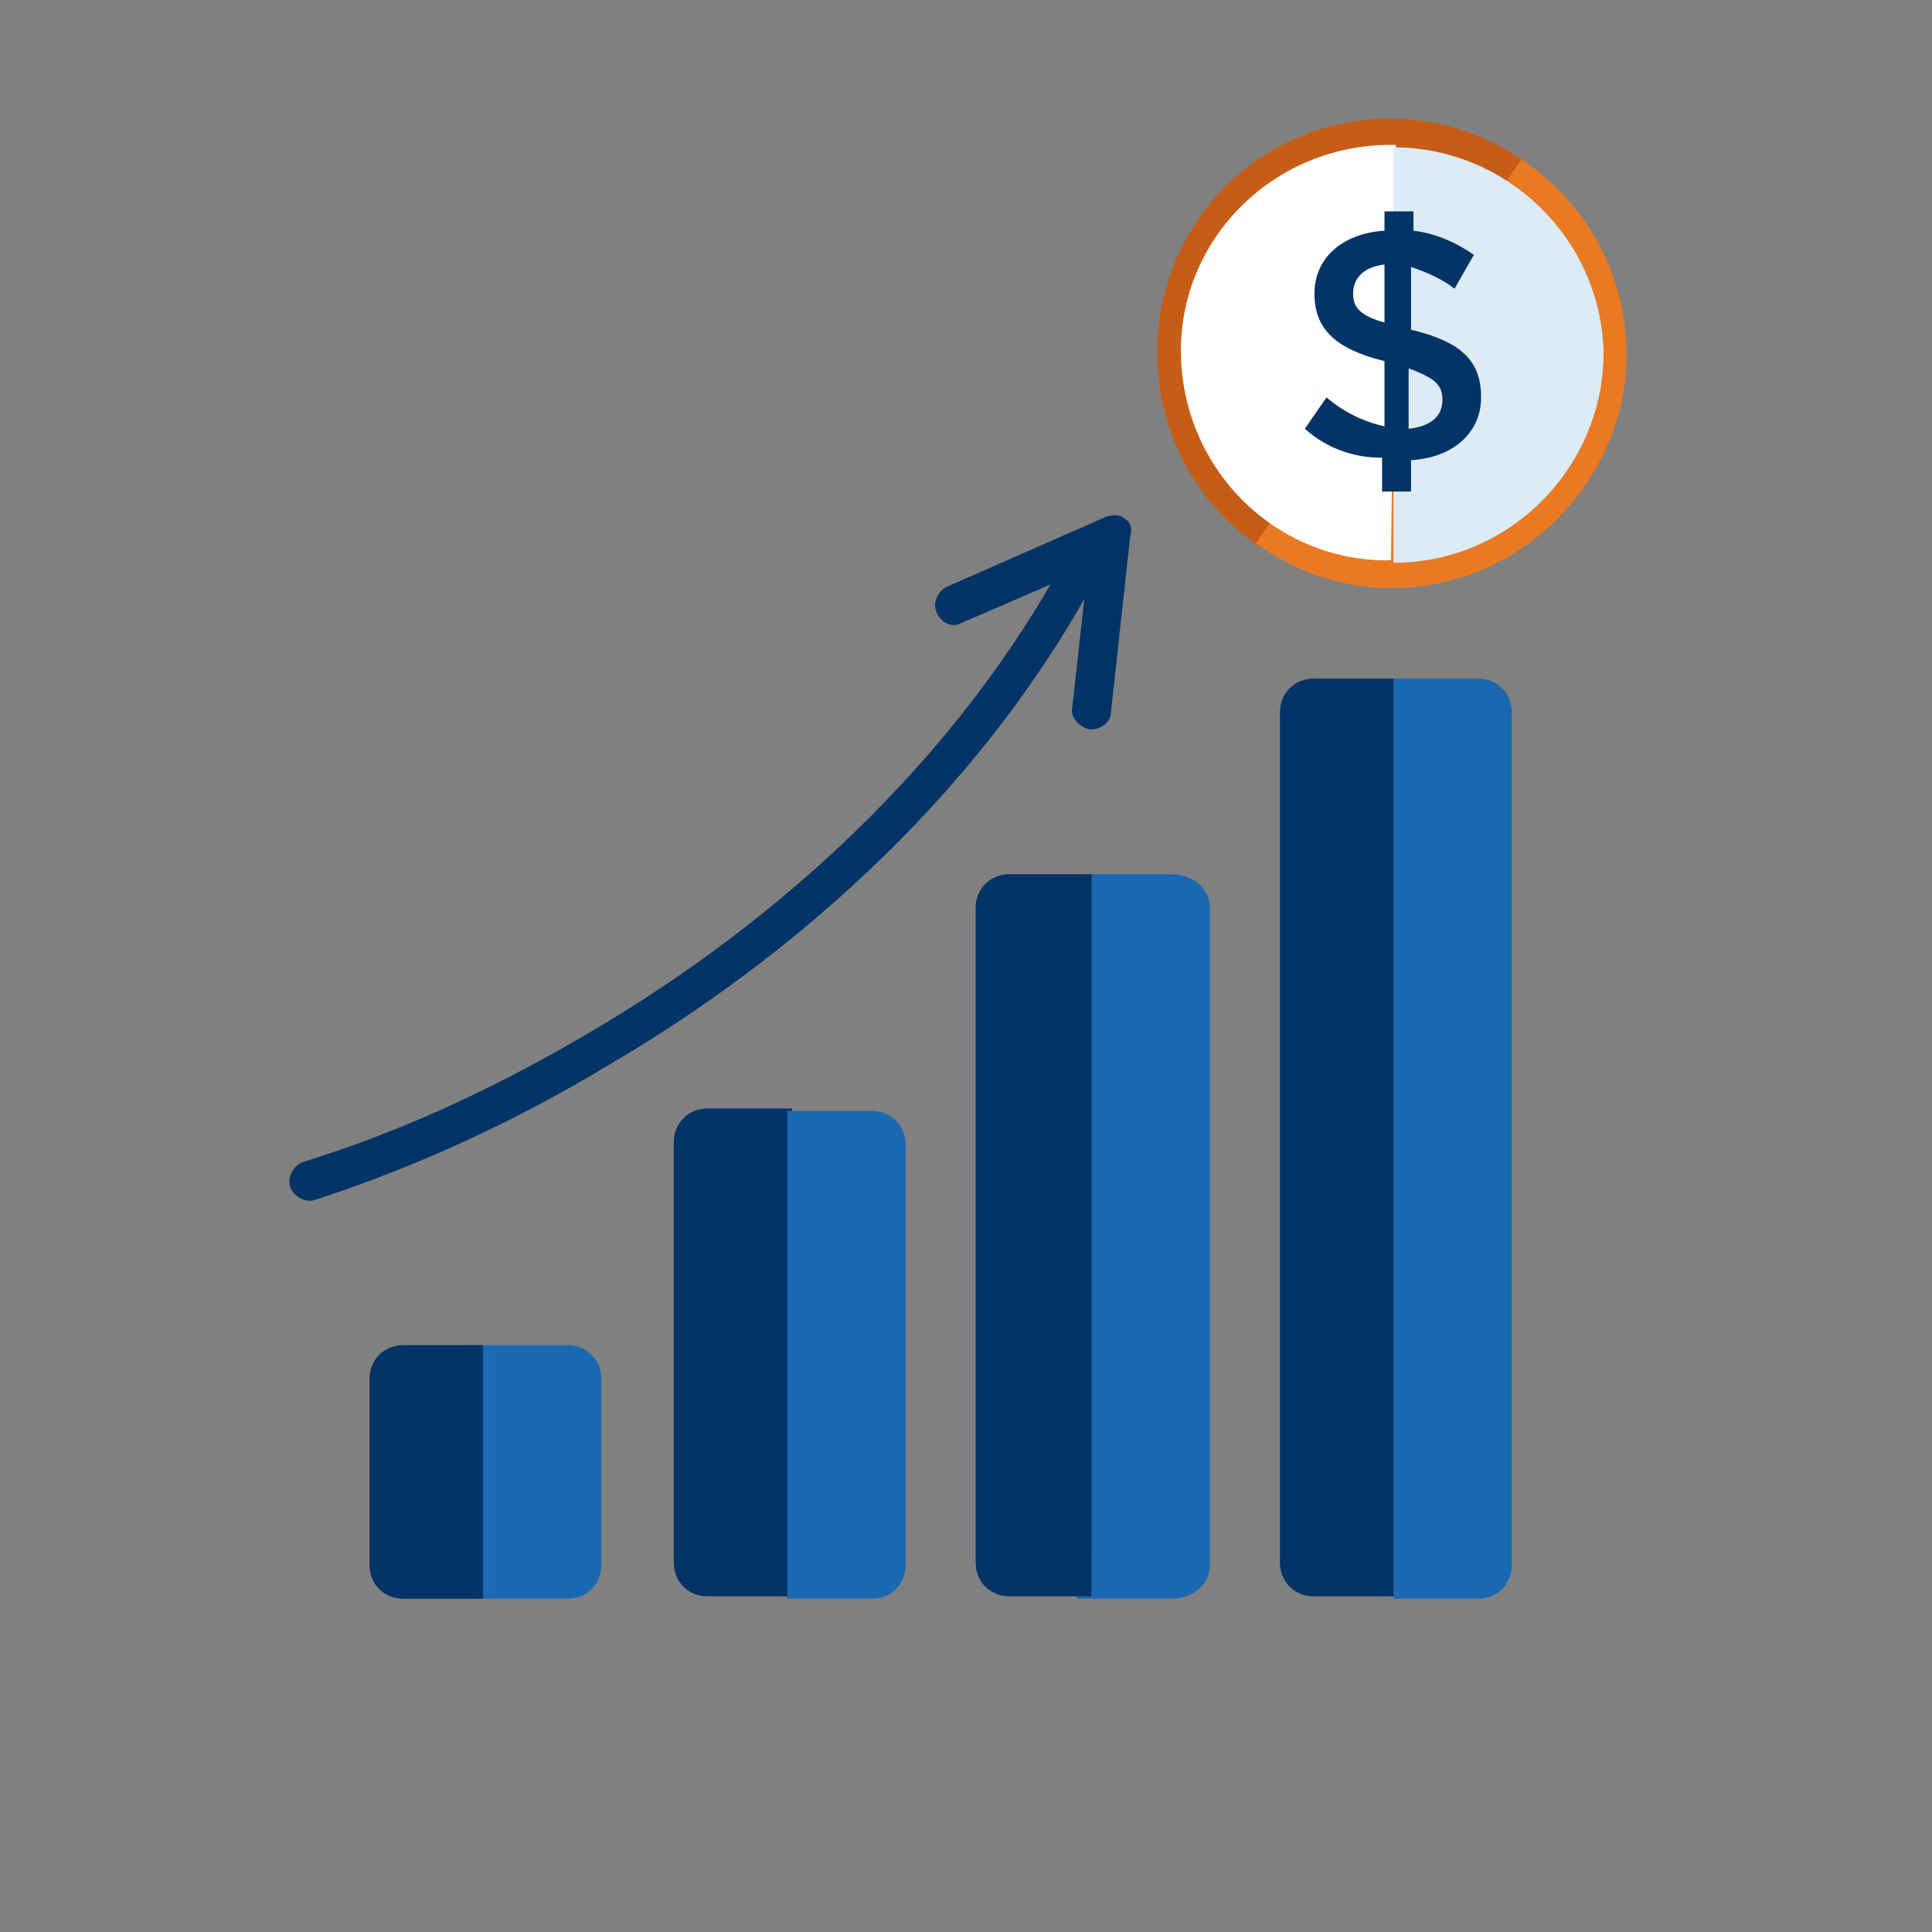 <?xml version="1.0" encoding="utf-8"?>
<!-- Generator: Adobe Illustrator 25.2.1, SVG Export Plug-In . SVG Version: 6.00 Build 0)  -->
<svg version="1.1" id="Layer_1" xmlns="http://www.w3.org/2000/svg" xmlns:xlink="http://www.w3.org/1999/xlink" x="0px" y="0px"
	 viewBox="0 0 80 80" style="enable-background:new 0 0 80 80;" xml:space="preserve">
<rect x="0" y="0" width="80" height="80" fill="#808080" stroke="none"/>
<style type="text/css">
	.st0{fill:#C65D17;}
	.st1{fill:#EA7923;}
	.st2{fill:#FFFFFF;}
	.st3{fill:#DCEBF8;}
	.st4{fill:#003366;}
	.st5{fill:#1B68B2;}
</style>
<g id="Group_8928">
	<path id="Path_4409" class="st0" d="M52.1,22.6c-4.4-3-5.5-9.1-2.5-13.5s9-5.5,13.4-2.5"/>
	<path id="Path_4410" class="st1" d="M63,6.6c4.5,3,5.7,9,2.7,13.4c-3,4.5-9,5.7-13.4,2.7c-0.1-0.1-0.2-0.1-0.3-0.2"/>
</g>
<path id="Path_4411" class="st2" d="M57.6,23.2c-4.7,0.1-8.6-3.7-8.7-8.5C48.8,10,52.6,6.1,57.4,6c0.1,0,0.2,0,0.4,0"/>
<path id="Path_4412" class="st3" d="M57.7,6.1c4.7,0,8.6,3.8,8.7,8.5c0,4.7-3.8,8.6-8.5,8.7c-0.1,0-0.2,0-0.2,0"/>
<g id="Group_8929" transform="translate(5.029 2.754)">
	<path id="Path_4413" class="st4" d="M55.2,9.2c-0.5-0.4-1.2-0.7-1.8-0.9v2.6c2.1,0.5,2.9,1.3,2.9,2.8l0,0c0,1.5-1.2,2.5-2.9,2.6
		v1.3h-1.2v-1.4c-1.2,0-2.3-0.4-3.2-1.2l0.9-1.3c0.7,0.6,1.5,1,2.4,1.2v-2.7c-2-0.5-2.9-1.3-2.9-2.8l0,0c0-1.5,1.2-2.5,2.9-2.6V6
		h1.2v0.8c0.9,0.1,1.8,0.5,2.5,1L55.2,9.2z M52.3,10.6V8.2C51.4,8.3,51,8.8,51,9.4l0,0C51,9.9,51.2,10.3,52.3,10.6L52.3,10.6z
		 M53.3,12.5V15c0.9-0.1,1.4-0.5,1.4-1.2l0,0C54.7,13.2,54.4,12.9,53.3,12.5L53.3,12.5z"/>
</g>
<path id="Path_4414" class="st4" d="M46.6,21.5c-0.2-0.2-0.5-0.2-0.8-0.1l-6.6,2.9c-0.4,0.2-0.6,0.7-0.4,1.1c0.2,0.4,0.6,0.6,1,0.4
	l3.7-1.6c-5.3,9.1-13.2,15.1-19,18.5c-3.7,2.2-7.7,4.1-11.9,5.4c-0.4,0.1-0.7,0.6-0.6,1s0.6,0.7,1,0.6l0,0c4.3-1.4,8.4-3.3,12.2-5.6
	c6-3.5,14.3-9.8,19.7-19.3l-0.5,4.5c-0.1,0.4,0.3,0.8,0.7,0.9l0,0h0.1c0.4,0,0.8-0.3,0.8-0.7l0.8-7.3C46.9,21.9,46.8,21.6,46.6,21.5
	z"/>
<rect x="45.2" y="36.2" class="st5" width="0.1" height="28"/>
<g>
	<polygon class="st5" points="57.4,28.1 57.4,64.2 57.4,66.1 57.9,66.1 57.9,64.2 57.9,28.1 	"/>
	<path class="st5" d="M48.5,36.2h-3.8v28v1.9h-0.1v0.1h3.9c0.9,0,1.6-0.6,1.6-1.4v-0.6V37.6C50.1,36.8,49.4,36.2,48.5,36.2z"/>
	<polygon class="st5" points="32.4,46 32.4,64.2 32.4,66.1 32.8,66.1 32.8,64.2 32.8,46 	"/>
	<polygon class="st5" points="19.4,55.7 19.4,64.2 19.4,66.2 20.2,66.2 20.2,64.2 20.2,55.7 	"/>
	<path class="st4" d="M16.7,55.7c-0.8,0-1.4,0.6-1.4,1.4v7.1v0.6c0,0.8,0.6,1.4,1.4,1.4H20v-2v-8.5H16.7z"/>
	<path class="st5" d="M23.5,55.7h-3.3v8.5v2h3.3c0.8,0,1.4-0.6,1.4-1.4v-0.6v-7.1C24.9,56.3,24.3,55.7,23.5,55.7z"/>
	<path class="st4" d="M29.3,45.9c-0.8,0-1.4,0.6-1.4,1.4v16.9v0.5c0,0.8,0.6,1.4,1.4,1.4h3.3v-1.9V46h0.2v-0.1H29.3z"/>
	<path class="st5" d="M36.1,46h-3.3v18.2v1.9h-0.2v0.1h3.5c0.8,0,1.4-0.6,1.4-1.4v-0.6V47.4C37.5,46.6,36.9,46,36.1,46z"/>
	<path class="st4" d="M41.8,36.2c-0.8,0-1.4,0.6-1.4,1.4v26.6v0.5c0,0.8,0.6,1.4,1.4,1.4h3.4v-1.9v-28H41.8z"/>
	<rect x="45.2" y="64.2" class="st5" width="0.1" height="1.9"/>
	<path class="st4" d="M54.4,28.1c-0.8,0-1.4,0.6-1.4,1.4v34.7v0.5c0,0.8,0.6,1.4,1.4,1.4h3.3v-1.9V28.1H54.4z"/>
	<path class="st5" d="M61.2,28.1h-3.3v36.1v1.9h-0.2v0.1h3.5c0.8,0,1.4-0.6,1.4-1.4v-0.6V29.5C62.6,28.7,62,28.1,61.2,28.1z"/>
</g>
</svg>
